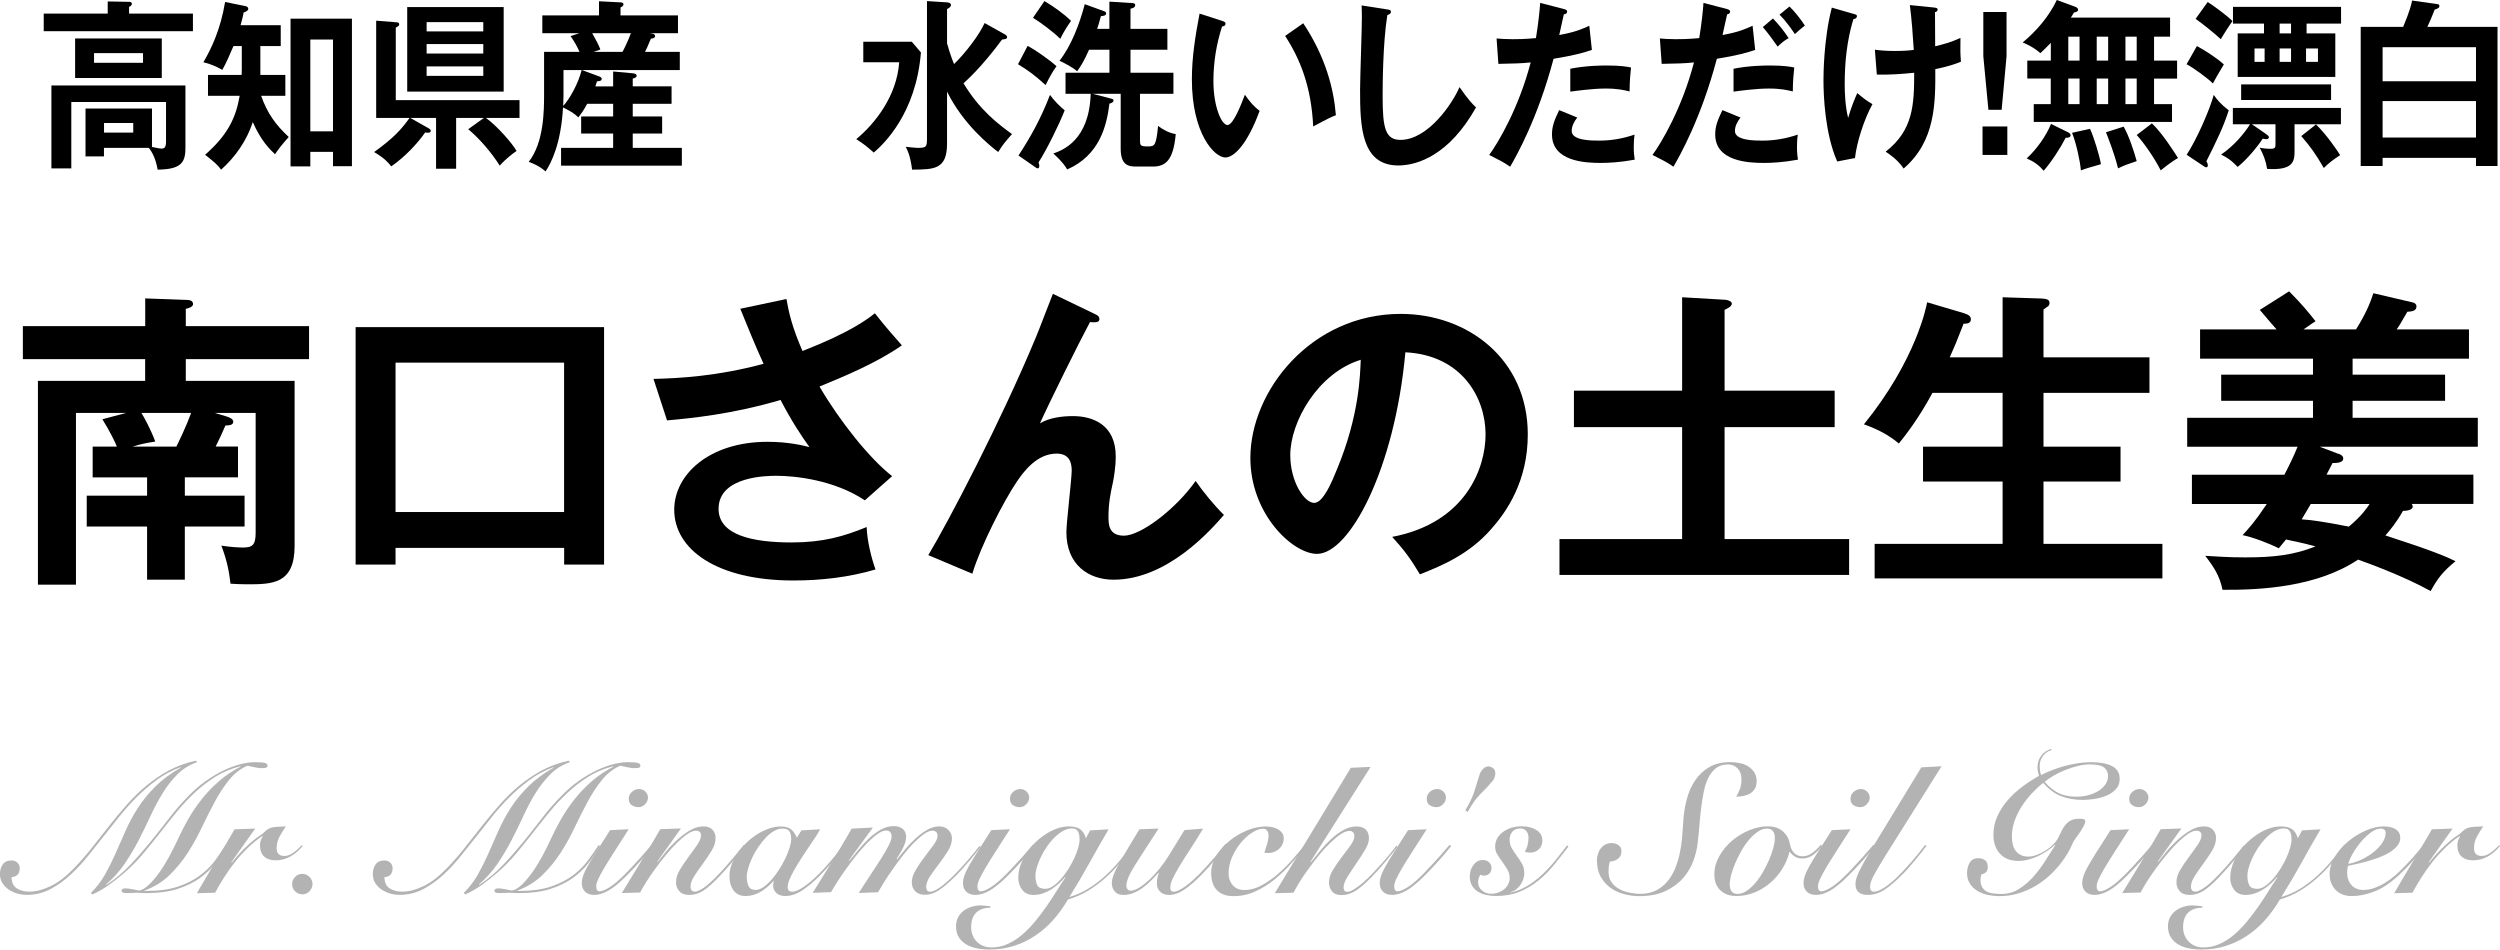 <?xml version="1.0" encoding="UTF-8"?>
<svg id="_レイヤー_2" data-name="レイヤー 2" xmlns="http://www.w3.org/2000/svg" viewBox="0 0 413.36 157.01">
  <defs>
    <style>
      .cls-1 {
        fill: #b3b3b3;
      }
    </style>
  </defs>
  <g id="main">
    <g>
      <path d="m31.9,2.25v2.91H7.23v-2.91h10.58V.24l3.48.06c.14,0,.51,0,.51.33,0,.27-.27.42-.46.51v1.11h10.55Zm-14.71,22.2v1.41h-3.05v-7.92h10.99v6.36c1.21.24,1.35.27,1.59.27.43,0,.73-.18.73-1.11v-6.6h-15.66v10.98h-3.29v-13.71h22.16v10.35c0,2.52-.84,3.51-4.59,3.57-.16-.78-.43-2.28-1.46-3.6h-7.42ZM26.75,6.36v6.54h-14.33v-6.54h14.33Zm-11.2,2.43v1.59h8.1v-1.59h-8.1Zm1.65,11.55v1.59h4.83v-1.59h-4.83Z"/>
      <path d="m43.08,12.39h4.1v3.45h-4c.97,2.79,2.38,4.8,4.56,6.81-1.32,1.47-1.75,2.1-2.27,2.85-.84-.78-2.32-2.22-3.67-5.31-1.03,3.12-2.92,5.79-5.24,7.86-.59-.78-.94-1.11-2.65-2.46,3.81-3.33,5.1-6.18,5.72-9.75h-5.24v-3.45h5.56c0-.27.03-.6.03-.9v-3.87h-1.38c-.59,1.41-1.21,2.82-1.84,3.93-1.21-.66-1.94-.96-3.13-1.26,1.32-2.25,2.83-5.4,3.59-9.96l3.4.69c.16.03.43.15.43.45,0,.27-.3.42-.76.6-.08.42-.16.84-.51,2.1h6.64v3.45h-3.37v4.77Zm8.23,12.72v2.4h-3.27V3.09h10.15v24.39h-3.13v-2.37h-3.75Zm3.75-3.39V6.54h-3.75v15.18h3.75Z"/>
      <path d="m62.2,19.5V3.42l3.43.27c.22.03.38.12.38.33,0,.27-.27.39-.57.54v12h20.46v2.94h-5.56c1.73,1.2,4.4,4.23,5.07,5.46-.65.45-1.75,1.26-2.78,2.43-1.3-2.07-3.24-4.38-5.21-6.03l2.59-1.86h-4.59v8.4h-3.32v-8.4h-4.26l3.08,1.74c.19.12.3.21.3.39,0,.3-.3.39-.92.27-1.3,1.86-3.35,4.05-5.61,5.61-.49-.63-1.11-1.35-2.83-2.37,3.24-2.34,4.43-3.66,5.86-5.64h-5.51ZM83.28,1.17v13.98h-15.95V1.17h15.95Zm-3.37,4.02v-1.53h-9.37v1.53h9.37Zm-9.37,2.1v1.56h9.37v-1.56h-9.37Zm0,3.69v1.56h9.37v-1.56h-9.37Z"/>
      <path d="m101.38,14.28v-2.46l3.27.3c.46.03.62.24.62.39,0,.27-.3.42-.65.48v1.29h6.42v2.88h-6.42v2.1h4.86v2.82h-4.86v2.37h8.12v2.94h-19.97v-2.94h8.61v-2.37h-5.29v-2.82h5.29v-2.1h-4.29c-.65,1.2-1.03,1.68-1.46,2.25-.7-.66-1.11-.93-2.54-1.65-.32,5.94-1.94,9.18-2.89,10.59-1.03-.96-2.38-1.44-2.78-1.59,2.54-3.24,2.54-8.52,2.54-11.34v-6.84h5.86c-.43-.96-.81-1.65-1.48-2.61l1.46-.48h-6.13v-2.94h9.37V.21l3.54.18c.22,0,.51.06.51.33,0,.21-.19.39-.49.51v1.32h9.5v2.94h-4.67l.54.09c.16.03.35.21.35.39,0,.33-.49.42-.7.42-.43,1.08-.86,2.01-.97,2.19h5.75v3h-16.2l2.78,1.02c.35.12.51.24.51.45,0,.24-.22.39-.78.39-.13.42-.19.6-.27.84h2.94Zm-8.21-2.7v4.2c0,.15-.03.96-.05,1.74,1.05-1.11,2.54-3.78,3.05-5.94h-3Zm4.75-6.09c.51.9,1.08,1.95,1.35,2.7l-1.13.39h4.78c.19-.33.89-1.71,1.4-3.09h-6.4Z"/>
      <path d="m150.76,6.9l1.51,1.77c-.81,10.11-6.15,15.15-7.8,16.56-1.16-1.02-1.54-1.35-2.89-2.22,3.13-2.61,6.69-7.11,7.1-12.72h-5.94v-3.39h8.02Zm15.3-1.26c.19.09.46.24.46.51s-.27.33-.84.39c-3.35,4.56-5.97,6.87-6.37,7.23,2.67,4.44,5.75,6.75,8.02,8.4-1.24,1.41-1.4,1.59-2.29,2.97-1.38-1.08-5.75-4.53-8.45-9.99v8.58c0,4.29-2.11,4.29-5.78,4.32-.3-2.34-.76-3.21-1.05-3.78.27.03,1.59.18,1.89.18,1.51,0,1.62-.12,1.62-1.53V.18l3.32.21c.11,0,.65.06.65.45,0,.21-.13.39-.65.66v5.67c.51,1.8.89,2.79,1.16,3.42,1.92-1.86,4.21-4.89,5.05-6.78l3.27,1.83Z"/>
      <path d="m169.91,7.59c1.24.63,3.67,2.34,4.78,3.36-.46.63-.92,1.32-1.81,3.12-1.84-1.68-2.83-2.4-4.56-3.45l1.59-3.03Zm-1.51,18.12c2-3.03,3.75-6.21,5.21-10.02.54.78,1.65,1.95,2.43,2.55-.89,2.31-3.02,6.6-4.32,8.61.05.21.13.42.13.57,0,.24-.11.42-.27.42-.08,0-.16-.03-.24-.09l-2.94-2.04ZM172.69.18c1.3.75,3.19,2.07,4.4,3.27-.97,1.35-1.51,2.43-1.78,2.97-1.11-1.14-3.64-2.97-4.51-3.48l1.89-2.76Zm10.96,16.11c.38.09.46.15.46.33,0,.33-.49.48-.67.51-.46,3.72-1.65,8.55-6.99,10.89-.27-.45-.67-1.17-2.29-2.64,1.51-.54,5.94-2.13,6.18-9.87h-4.16v-3.48h7.26v-3.81h-3.37c-.81,1.86-1.4,2.76-1.97,3.57-.67-.63-2.24-1.44-2.92-1.74,1.97-2.52,3.32-6.09,4.18-9.36l3.21,1.17c.27.09.32.21.32.36,0,.36-.43.42-.86.45-.32,1.26-.49,1.68-.62,2.1h2.02V.27l3.81.24c.19,0,.46.06.46.33,0,.45-.54.54-.78.6v3.33h6.1v3.45h-6.1v3.81h7.1v3.48h-5.53v7.59c0,.96.03,1.11,1.32,1.11,1.13,0,1.35-.15,1.67-3.39.86.66,1.92,1.2,2.92,1.35-.38,4.32-1.67,5.37-3.78,5.37h-2.65c-1.27,0-2.67-.09-2.67-2.97v-9.06h-4.62l2.97.78Z"/>
      <path d="m202.06,3.45c.43.15.57.21.57.48,0,.36-.38.42-.57.45-.94,2.91-1.43,5.94-1.43,9.03,0,4.23,1.35,7.26,2.32,7.26s2.24-3.33,2.89-5.01c.46.66,1.21,1.74,2.43,2.67-2,5.46-4.21,7.71-5.67,7.71-1.78,0-5.53-3.9-5.53-12.93,0-3.69.57-7.14,1.27-10.86l3.73,1.2Zm13.42.39c3.67,5.52,5.05,10.8,5.4,15.21-.57.21-1.19.48-3.75,1.86-.32-6.57-2.13-11.1-4.64-14.97l3-2.1Z"/>
      <path d="m229.36,1.56c.43.06.62.09.62.42,0,.3-.38.45-.59.51-.76,4.65-.78,11.85-.78,13.47,0,5.16.43,7.17,2.94,7.17,4.59,0,8.66-6.09,9.77-8.73,1.4,2.04,2.16,2.82,2.73,3.36-4.4,7.86-9.66,9.6-12.85,9.6-6.13,0-6.32-6.48-6.32-12.48,0-1.89.3-10.23.3-11.94,0-1.23-.03-1.44-.05-2.04l4.24.66Z"/>
      <path d="m258.6,1.5c.38.09.51.21.51.42,0,.06,0,.39-.54.45-.13.54-.65,2.94-.76,3.42,2.67-.48,3.86-1.02,4.97-1.53l.43,3.99c-1.43.48-2.86.9-6.34,1.47-2.59,9.81-6.13,16.05-7.18,17.85-1.11-.78-1.57-.99-3.46-1.95,1.46-1.98,4.89-7.74,6.86-15.3-1.65.18-2.81.18-5.34.24l-.3-4.2c.68.06,1.51.12,2.65.12.51,0,2.02,0,3.86-.18.43-2.7.59-4.32.7-5.82l3.94,1.02Zm2.19,17.94c-.49.63-.92,1.38-.92,2.22,0,1.59,3.29,1.59,4.53,1.59,2.02,0,3.91-.33,5.86-.99-.08.51-.13,1.17-.13,2.04,0,.96.08,1.59.16,2.1-2.43.45-4.37.54-5.64.54-2.54,0-8.04-.24-8.04-4.71,0-1.23.32-2.25,1.19-4.02l3,1.23Zm-1.16-8.07c2.67-.54,5.37-.54,6.05-.54,2.32,0,3.43.21,4,.33-.13,1.2-.22,2.19-.24,3.96-.86-.21-1.92-.48-3.97-.48-2.16,0-4.91.39-5.83.51v-3.78Z"/>
      <path d="m285.57,1.5c.32.09.49.21.49.42,0,.39-.38.42-.49.45-.13.54-.65,2.94-.76,3.42,2.67-.48,3.86-1.02,4.97-1.53l.43,3.99c-1.43.48-2.86.9-6.34,1.47-2.59,9.81-6.13,16.05-7.18,17.85-1.11-.78-1.57-.99-3.46-1.95,1.46-1.98,4.89-7.74,6.86-15.3-1.65.18-2.81.18-5.34.24l-.3-4.2c.68.06,1.51.12,2.65.12.51,0,2.02,0,3.86-.18.43-2.7.59-4.32.7-5.82l3.91,1.02Zm2.21,17.94c-.49.63-.92,1.38-.92,2.22,0,1.59,3.29,1.59,4.53,1.59,2.02,0,3.91-.33,5.86-.99-.08.51-.13,1.17-.13,2.04,0,.96.08,1.59.16,2.1-2.43.45-4.37.54-5.64.54-2.54,0-8.04-.24-8.04-4.71,0-1.23.32-2.25,1.19-4.02l3,1.23Zm-1.16-8.07c2.67-.54,5.37-.54,6.05-.54,2.32,0,3.43.21,4,.33-.13,1.2-.22,2.19-.24,3.96-.86-.21-1.92-.48-3.97-.48-2.16,0-4.91.39-5.83.51v-3.78Zm6.53-8.31c.92.93,1.84,2.1,2.59,3.24-.81.48-1.11.72-1.81,1.41-.78-1.11-1.65-2.31-2.46-3.24l1.67-1.41Zm2.73-1.98c.81.75,2.05,2.34,2.54,3.15-.84.69-.94.75-1.65,1.41-.13-.21-1.35-2.07-2.54-3.21l1.65-1.35Z"/>
      <path d="m306.63,2.34c.3.09.4.12.4.33,0,.39-.46.48-.59.51-1.05,3.45-1.43,7.08-1.43,10.74,0,1.35.08,3.66.57,5.58.49-1.77,1.16-3.33,1.51-4.11,1.03.87,1.54,1.26,2.51,1.83-1.43,2.58-2.62,6.42-2.89,8.91l-2.94.57c-2.02-4.59-2.27-10.83-2.27-13.44,0-.6,0-6.69,1.38-12l3.75,1.08Zm13.01-1.11c.54.06.73.09.73.36,0,.3-.27.39-.43.42,0,1.89.03,5.64.03,5.64,1.59-.39,2.54-.63,4.18-1.38-.03,2.07-.03,2.49.08,3.93-1.7.72-3.64,1.11-4.24,1.23.03,5.58.05,11.91-5.24,16.44-.94-1.47-2.48-2.46-2.97-2.79,4.56-3.54,4.72-7.77,4.72-13.05-2,.21-4.18.36-6.18.3l-.32-4.11c.89.12,1.89.21,3.35.21s2.46-.09,3.08-.18c-.14-2.31-.35-5.16-.65-7.41l3.86.39Z"/>
      <path d="m331.9,20.91v4.71h-4.1v-4.71h4.1Zm-.13-18.93v7.32l-.81,8.85h-2.19l-.84-8.85V1.98h3.83Z"/>
      <path d="m339.09,12.99h-3.89v-2.97h3.89v-2.94c-.65.69-1.19,1.2-1.73,1.71-1.16-1.02-2.35-1.53-2.92-1.77,2.27-1.89,4.35-4.29,5.64-7.02l3.02,1.11c.35.12.51.33.51.51,0,.27-.35.39-.7.45-.16.3-.3.51-.51.84h16.41v3.15h-2.65v3.96h3.81v2.97h-3.81v4.23h2.97v2.94h-22.86v-2.94h2.81v-4.23Zm2.73,8.82c.3.15.54.3.54.57s-.35.45-.81.39c-.84,1.65-2.35,3.99-3.64,5.46-.73-.87-1.57-1.5-2.81-2.04,1.67-1.5,3.32-3.9,4.02-5.7l2.7,1.32Zm.16-11.79h1.86v-3.96h-1.86v3.96Zm0,7.2h1.86v-4.23h-1.86v4.23Zm3.59,4.08c.59,1.23,1.57,4.41,1.81,5.85-1.57.45-2.54.72-3.32,1.02-.11-1.47-.78-4.56-1.46-6.21l2.97-.66Zm1.11-15.24v3.96h1.89v-3.96h-1.89Zm0,6.93v4.23h1.89v-4.23h-1.89Zm4.45,7.95c.84,1.47,1.62,3.75,2.16,5.7-1.57.54-2,.66-3.08,1.2-.62-2.49-1.62-5.01-2-5.97l2.92-.93Zm.3-14.88v3.96h1.86v-3.96h-1.86Zm0,6.93v4.23h1.86v-4.23h-1.86Zm4.37,7.41c1.67,1.53,3.78,4.86,4.32,5.73-1.05.57-2.65,1.86-2.86,2.04-1.03-2.04-2.78-4.56-3.97-5.85l2.51-1.92Z"/>
      <path d="m363.25,7.62c1.21.63,3.35,2.01,4.45,3.03-.97,1.62-1.48,2.49-1.81,3.15-1.03-1.02-3.37-2.67-4.35-3.18l1.7-3Zm-1.7,17.97c1.59-2.4,3.78-7.32,4.48-9.9.54.78,1.11,1.5,2.48,2.55-.84,2.64-1.94,4.92-3.7,8.43.11.18.24.39.24.63,0,.3-.13.36-.24.36-.16,0-.27-.06-.43-.18l-2.83-1.89Zm3.48-25.26c1.35.87,3.43,2.46,4.1,3.15-.7.96-1.84,2.82-1.94,3-.94-.9-3.27-2.76-4.16-3.36l2-2.79Zm9.66,21.84c.24.18.46.33.46.51s-.16.33-.4.33c-.16,0-.43-.03-.62-.09-.86,1.35-2.75,3.6-4.16,4.68-.32-.36-1.19-1.32-2.73-2.04,2.13-1.41,3.97-3.66,4.78-5.01h-2.83v-2.7h17.87v2.7h-7.67v4.47c0,1.68-.24,3.18-4.53,2.91-.19-1.23-.65-2.49-1.24-3.51.92.18,1.62.18,1.78.18.84,0,.84-.21.84-.96v-3.09h-3.89l2.35,1.62Zm6.69-16.65h4.75v7.2h-16.14v-7.2h4.35v-1.62h-5.13V1.14h17.87v2.76h-5.7v1.62Zm4.05,11.01h-14.87v-2.58h14.87v2.58Zm-10.99-6.3v-2.22h-1.67v2.22h1.67Zm4.37-6.33h-1.89v1.62h1.89v-1.62Zm-1.89,4.11v2.22h1.89v-2.22h-1.89Zm6.02,12.57c1.81,1.74,3.62,4.47,3.99,5.07-1.16.75-1.97,1.38-2.7,2.13-1.4-2.4-2.13-3.42-3.73-5.28l2.43-1.92Zm-1.65-12.57v2.22h1.97v-2.22h-1.97Z"/>
      <path d="m412.95,4.44v23.01h-3.56v-1.35h-15.44v1.35h-3.62V4.44h7.02c1.11-2.64,1.35-3.72,1.48-4.35l4.02.57c.3.03.49.06.49.33,0,.33-.27.42-.78.6-.43,1.11-.86,2.13-1.21,2.85h11.61Zm-19,9h15.44v-5.64h-15.44v5.64Zm15.44,3.27h-15.44v6.03h15.44v-6.03Z"/>
    </g>
    <g>
      <path d="m30.56,81.96h9.88v5.1h-9.88v8.79h-6.24v-8.79h-9.98v-5.1h9.98v-3.02h-9v-5.1h4c-.21-.57-1.04-2.34-2.39-4.52l3.9-1.04h-8.27v28.39h-6.29v-33.7h17.73v-3.59H3.78v-5.46h20.23v-4.58l6.97.26c.26,0,.94.05.94.68,0,.47-.73.68-1.2.78v2.86h20.38v5.46h-20.38v3.59h17.99v27.3c0,6.34-3.74,6.34-7.9,6.34-1.2,0-1.66-.05-2.7-.1-.21-1.82-.52-3.69-1.51-6.29,1.66.26,3.07.31,3.54.31,1.56,0,2.13-.36,2.13-2.44v-19.81h-6.76l1.92.57c.52.16,1.14.42,1.14.88,0,.57-.73.62-1.3.62-.62,1.4-.78,1.82-1.61,3.48h3.69v5.1h-8.79v3.02Zm-7.18-13.68c.47.73,1.61,2.86,2.29,4.73-1.4.21-2.39.42-3.74.83h7.23c.42-.83,1.72-3.54,2.44-5.56h-8.22Z"/>
      <path d="m65.4,90.59v2.76h-6.6v-39.26h41.08v39.26h-6.6v-2.76h-27.87Zm27.87-5.93v-24.7h-27.87v24.7h27.87Z"/>
      <path d="m130.04,49.46c.36,2.13.94,4.68,2.65,8.58,7.96-3.12,10.71-5.25,11.96-6.24,1.92,2.44,3.43,4.11,4.47,5.3-4.16,2.91-9.57,5.15-13.62,6.81,3.33,5.72,8.32,11.96,12.01,14.82l-4.52,4c-5.04-3.38-11.54-4.06-14.61-4.06-1.35,0-9.57,0-9.57,5.46,0,4.37,5.67,5.56,12.06,5.56,5.2,0,8.63-.99,12.43-2.55.05,2.18.78,5.15,1.46,7.02-4.42,1.3-9,1.82-13.57,1.82-12.79,0-19.71-5.2-19.71-11.7,0-5.77,5.72-11.23,15.44-11.23,3.48,0,5.93.62,6.92.88-1.3-1.82-2.91-4.21-4.78-7.8-7.9,2.34-14.72,3.02-18.77,3.38l-2.24-6.86c4.16-.1,10.5-.42,18.2-2.5-1.3-2.81-2.81-6.55-3.85-9.1l7.64-1.61Z"/>
      <path d="m181,51.91c.36.16.78.36.78.83,0,.62-.68.57-1.56.52-1.77,3.28-6.81,13.47-8.27,16.74,1.56-.94,3.64-1.2,5.46-1.2,3.33,0,7.07,1.46,7.07,6.66,0,1.72-.31,3.54-.47,4.32-.42,1.87-.73,3.54-.73,5.62,0,1.25,0,3.17,2.55,3.17,2.86,0,8.68-4.52,11.86-9.05,1.09,1.61,3.12,4.11,4.68,5.62-2.08,2.39-9.31,10.71-18.25,10.71-4.11,0-7.8-2.44-7.8-7.85,0-1.61.88-8.79.88-10.24s-.52-2.76-2.5-2.76c-3.22,0-5.41,2.91-6.6,4.68-2.08,3.07-5.93,10.5-7.33,15.18l-7.28-3.07c3.33-5.56,11.96-22,17.84-36.14.47-1.09,2.34-6.08,2.76-7.07l6.92,3.33Z"/>
      <path d="m230.19,88.77c12.27-2.34,15.44-11.49,15.44-16.95,0-6.03-3.9-13.1-13.26-13.57-1.77,19.4-9.26,33.33-14.61,33.33-4,0-11.02-6.55-11.02-15.86,0-11.08,10.04-23.82,24.86-23.82,11.08,0,21.01,7.49,21.01,19.92,0,7.75-3.48,12.79-6.14,15.76-3.54,4-7.85,5.88-11.7,7.38-1.56-2.6-2.55-3.95-4.58-6.19Zm-16.85-13.52c0,4.42,2.34,7.9,3.95,7.9,1.51,0,2.96-3.54,3.8-5.62,3.69-8.89,3.8-15.65,3.9-18.04-7.07,2.18-11.65,10.24-11.65,15.76Z"/>
      <path d="m303.35,64.59v6.03h-18.2v18.51h20.59v5.93h-47.89v-5.93h20.28v-18.51h-17.89v-6.03h17.89v-15.44l7.18.42c.52.05,1.04.31,1.04.62,0,.47-.73.83-1.2,1.04v13.36h18.2Z"/>
      <path d="m331.12,59.08v-9.93l6.5.21c.94.05,1.25.26,1.25.73,0,.26-.1.47-.26.57-.26.16-.42.31-.73.52v7.9h17.52v5.88h-17.52v8.89h12.74v5.77h-12.74v10.3h19.66v5.72h-47.58v-5.72h21.16v-10.3h-13.16v-5.77h13.16v-8.89h-11.6c-2.44,4.52-4.68,7.28-5.56,8.37-1.72-1.46-3.59-2.39-5.77-3.17,8.68-10.71,10.35-19.6,10.45-20.18l6.14,1.82c.83.26,1.09.57,1.09.99,0,.73-.73.73-1.2.73-1.04,2.7-1.61,4.06-2.29,5.56h8.74Z"/>
      <path d="m386.71,75.05c.26.1.73.26.73.78,0,.73-1.25.73-1.77.73l-.99,1.92h24.28v4.84h-10.19c.05.1.16.26.16.42,0,.68-1.25.73-1.61.73-1.09,1.92-2.08,3.12-2.91,4.06,8.01,2.6,9.98,3.48,11.6,4.26-2.03,1.66-2.96,2.81-4.11,4.94-4.58-2.55-10.97-4.84-12.01-5.2-6.76,4.52-16.02,5.04-22.41,4.99-.47-2.29-1.4-3.74-2.86-5.62,1.72.1,3.8.26,6.6.26,4.94,0,8.11-.42,11.65-1.82-2.34-.62-3.48-.83-4.89-1.14l-1.2,1.46c-1.51-.78-4.37-1.87-5.98-2.18,1.09-1.2,1.98-2.13,4-5.15h-12.38v-4.84h15.29c.73-1.4,1.56-3.07,2.18-4.63h-18.25v-4.78h20.8v-2.81h-15.18v-4.32h15.18v-2.65h-18.67v-4.84h12.64c-.47-.52-2.39-2.76-2.76-3.22l4.84-3.07c2.13,2.13,3.17,3.43,4.37,4.94-.62.42-.73.47-1.98,1.35h8.68c1.98-3.17,2.55-5.04,2.86-5.98l6.45,1.51c.26.05.68.21.68.68,0,.78-.83.83-1.51.88-.88,1.56-1.61,2.76-1.77,2.91h11.96v4.84h-19.24v2.65h15.29v4.32h-15.29v2.81h20.7v4.78h-26.16l3.17,1.2Zm-4.63,8.27c-.31.57-.57.94-1.51,2.55,1.4.1,3.28.31,7.8,1.2,2.13-1.77,3.02-3.12,3.43-3.74h-9.72Z"/>
    </g>
    <g>
      <path class="cls-1" d="m32.58,126.02c-1.26.44-2.34,1.11-3.24,2.01s-1.71,1.93-2.43,3.09c-.72,1.16-1.39,2.42-2.01,3.77-.62,1.35-1.28,2.7-1.98,4.05-.7,1.35-1.48,2.66-2.34,3.92-.86,1.26-1.88,2.39-3.06,3.39l.06.06c1.42-.92,2.71-2,3.88-3.23s2.29-2.51,3.38-3.84,2.13-2.67,3.17-4.01c1.03-1.34,2.11-2.58,3.25-3.72.88-.9,1.8-1.69,2.76-2.37.96-.68,1.91-1.25,2.86-1.71.95-.46,1.88-.81,2.77-1.05.9-.24,1.74-.36,2.52-.36s1.29.04,1.6.12c.31.08.47.23.47.45s-.13.34-.39.38c-.26.03-.47.04-.63.04-.26,0-.51-.02-.74-.08-.23-.05-.46-.09-.67-.13-.22-.04-.4-.08-.56-.12-.15-.04-.27-.06-.38-.06-1.16.52-2.16,1.31-3,2.35-.84,1.05-1.62,2.24-2.34,3.57-.72,1.33-1.43,2.73-2.13,4.21-.7,1.48-1.48,2.9-2.35,4.25-.87,1.35-1.88,2.58-3.02,3.69-1.14,1.11-2.52,1.96-4.14,2.56v.06h.27c2.1,0,3.86-.24,5.28-.72,1.42-.48,2.62-1.09,3.61-1.83.99-.74,1.81-1.55,2.48-2.44.66-.89,1.26-1.75,1.8-2.6l.24.15c-.56.96-1.2,1.9-1.92,2.83-.72.93-1.59,1.76-2.61,2.49-1.02.73-2.25,1.33-3.68,1.79-1.43.46-3.13.69-5.11.69-.32,0-.65,0-.98-.03s-.57-.03-.71-.03c-.12,0-.34.01-.66.03s-.65.03-.99.03c-.54,0-.81-.12-.81-.36,0-.28.21-.42.63-.42.32,0,.66.04,1.04.12.37.08.78.16,1.25.24.5-.1,1.03-.42,1.59-.95.56-.53,1.12-1.19,1.69-1.98.57-.79,1.12-1.67,1.65-2.64.53-.97,1.01-1.94,1.45-2.9.5-1.1,1.08-2.22,1.73-3.36.65-1.14,1.4-2.24,2.25-3.31.85-1.07,1.8-2.06,2.87-2.98,1.06-.92,2.24-1.71,3.54-2.37l-.06-.06c-1.5.38-2.86.95-4.08,1.71-1.22.76-2.36,1.63-3.42,2.62-1.06.99-2.06,2.05-2.99,3.19-.93,1.14-1.85,2.29-2.76,3.46-.91,1.17-1.84,2.32-2.79,3.45-.95,1.13-1.96,2.17-3.04,3.1-.8.7-1.65,1.38-2.55,2.02-.9.65-1.84,1.2-2.82,1.64l-.27-.24c.92-.9,1.7-1.9,2.33-3.02.63-1.11,1.21-2.27,1.75-3.49s1.09-2.46,1.65-3.74c.56-1.27,1.23-2.52,2.02-3.76s1.76-2.43,2.9-3.57c1.14-1.14,2.55-2.19,4.23-3.15l-.06-.06c-1.46.54-2.79,1.26-3.99,2.15-1.2.89-2.31,1.85-3.33,2.88-1.02,1.03-1.96,2.09-2.83,3.18-.87,1.09-1.69,2.11-2.44,3.08-.82,1.02-1.68,2.1-2.58,3.24s-1.88,2.2-2.93,3.18c-1.05.98-2.17,1.79-3.38,2.43-1.2.64-2.51.96-3.93.96-.52,0-1.04-.07-1.56-.22-.52-.15-.99-.37-1.42-.66-.43-.29-.78-.65-1.05-1.08-.27-.43-.4-.92-.4-1.48,0-.62.15-1.15.46-1.59.31-.44.79-.66,1.46-.66.38,0,.7.12.96.36.26.24.39.55.39.93,0,.92-.45,1.41-1.35,1.47.02.88.31,1.5.87,1.86.56.36,1.25.54,2.07.54,1.08,0,2.25-.3,3.52-.91s2.58-1.62,3.95-3.05c1.02-1.06,1.99-2.18,2.92-3.36.93-1.18,1.86-2.36,2.81-3.56.94-1.19,1.9-2.35,2.9-3.48.99-1.13,2.06-2.17,3.21-3.13,1.15-.96,2.4-1.8,3.75-2.54,1.35-.73,2.84-1.27,4.48-1.63l.18.24Z"/>
      <path class="cls-1" d="m32.55,147.68c1.02-1.76,2.06-3.51,3.1-5.25s2.09-3.51,3.13-5.31l3.42-.12-3.96,5.58.06.06c.76-.94,1.44-1.69,2.03-2.27.59-.57,1.1-1.03,1.54-1.4.44-.36.81-.63,1.11-.82.3-.19.52-.35.66-.5.22-.22.42-.39.61-.52.19-.13.42-.23.68-.3.26-.07.57-.11.94-.13.37-.02.83-.04,1.4-.06-.38.54-.73,1.11-1.05,1.69-.32.59-.48,1.23-.48,1.91,0,.86.43,1.29,1.29,1.29.28,0,.56-.06.83-.18s.52-.27.77-.45c.24-.18.47-.38.69-.59.22-.21.42-.4.6-.58l.12.15c-.56.7-1.22,1.27-1.98,1.71s-1.59.66-2.49.66c-.8,0-1.43-.21-1.89-.63-.46-.42-.69-1.04-.69-1.86,0-.52.15-1.01.45-1.47l-.06-.06c-.84.56-1.64,1.21-2.4,1.95-.76.74-1.47,1.52-2.12,2.34-.65.82-1.25,1.67-1.8,2.54-.55.87-1.05,1.72-1.49,2.54l-3.03.09Z"/>
      <path class="cls-1" d="m48.3,146.18c0-.46.16-.85.49-1.19s.72-.5,1.19-.5.85.17,1.19.5.5.73.5,1.19-.17.85-.5,1.19-.73.5-1.19.5-.85-.17-1.19-.5-.49-.72-.49-1.19Z"/>
      <path class="cls-1" d="m94.23,126.02c-1.26.44-2.34,1.11-3.24,2.01s-1.71,1.93-2.43,3.09c-.72,1.16-1.39,2.42-2.01,3.77-.62,1.35-1.28,2.7-1.98,4.05-.7,1.35-1.48,2.66-2.34,3.92-.86,1.26-1.88,2.39-3.06,3.39l.06.06c1.42-.92,2.71-2,3.88-3.23s2.29-2.51,3.38-3.84,2.13-2.67,3.17-4.01c1.03-1.34,2.11-2.58,3.25-3.72.88-.9,1.8-1.69,2.76-2.37.96-.68,1.91-1.25,2.86-1.71.95-.46,1.88-.81,2.77-1.05.9-.24,1.74-.36,2.52-.36s1.29.04,1.6.12c.31.08.47.23.47.45s-.13.34-.39.38c-.26.03-.47.04-.63.04-.26,0-.51-.02-.74-.08-.23-.05-.46-.09-.67-.13-.22-.04-.4-.08-.56-.12-.15-.04-.27-.06-.38-.06-1.16.52-2.16,1.31-3,2.35-.84,1.05-1.62,2.24-2.34,3.57-.72,1.33-1.43,2.73-2.13,4.21-.7,1.48-1.48,2.9-2.35,4.25-.87,1.35-1.88,2.58-3.02,3.69-1.14,1.11-2.52,1.96-4.14,2.56v.06h.27c2.1,0,3.86-.24,5.28-.72,1.42-.48,2.62-1.09,3.61-1.83.99-.74,1.81-1.55,2.48-2.44.66-.89,1.26-1.75,1.8-2.6l.24.15c-.56.96-1.2,1.9-1.92,2.83-.72.93-1.59,1.76-2.61,2.49-1.02.73-2.25,1.33-3.68,1.79-1.43.46-3.13.69-5.11.69-.32,0-.65,0-.98-.03s-.57-.03-.71-.03c-.12,0-.34.01-.66.03s-.65.03-.99.03c-.54,0-.81-.12-.81-.36,0-.28.21-.42.63-.42.32,0,.66.04,1.04.12.37.08.78.16,1.25.24.5-.1,1.03-.42,1.59-.95.56-.53,1.12-1.19,1.69-1.98.57-.79,1.12-1.67,1.65-2.64.53-.97,1.01-1.94,1.45-2.9.5-1.1,1.08-2.22,1.73-3.36.65-1.14,1.4-2.24,2.25-3.31.85-1.07,1.8-2.06,2.87-2.98,1.06-.92,2.24-1.71,3.54-2.37l-.06-.06c-1.5.38-2.86.95-4.08,1.71-1.22.76-2.36,1.63-3.42,2.62-1.06.99-2.06,2.05-2.99,3.19-.93,1.14-1.85,2.29-2.76,3.46-.91,1.17-1.84,2.32-2.79,3.45-.95,1.13-1.96,2.17-3.04,3.1-.8.7-1.65,1.38-2.55,2.02-.9.65-1.84,1.2-2.82,1.64l-.27-.24c.92-.9,1.7-1.9,2.33-3.02.63-1.11,1.21-2.27,1.75-3.49s1.09-2.46,1.65-3.74c.56-1.27,1.23-2.52,2.02-3.76s1.76-2.43,2.9-3.57c1.14-1.14,2.55-2.19,4.23-3.15l-.06-.06c-1.46.54-2.79,1.26-3.99,2.15-1.2.89-2.31,1.85-3.33,2.88-1.02,1.03-1.96,2.09-2.83,3.18-.87,1.09-1.69,2.11-2.44,3.08-.82,1.02-1.68,2.1-2.58,3.24s-1.88,2.2-2.93,3.18c-1.05.98-2.17,1.79-3.38,2.43-1.2.64-2.51.96-3.93.96-.52,0-1.04-.07-1.56-.22-.52-.15-.99-.37-1.42-.66-.43-.29-.78-.65-1.05-1.08-.27-.43-.4-.92-.4-1.48,0-.62.15-1.15.46-1.59.31-.44.79-.66,1.46-.66.38,0,.7.12.96.36.26.24.39.55.39.93,0,.92-.45,1.41-1.35,1.47.02.88.31,1.5.87,1.86.56.36,1.25.54,2.07.54,1.08,0,2.25-.3,3.52-.91s2.58-1.62,3.95-3.05c1.02-1.06,1.99-2.18,2.92-3.36.93-1.18,1.86-2.36,2.81-3.56.94-1.19,1.9-2.35,2.9-3.48.99-1.13,2.06-2.17,3.21-3.13,1.15-.96,2.4-1.8,3.75-2.54,1.35-.73,2.84-1.27,4.48-1.63l.18.24Z"/>
      <path class="cls-1" d="m103.95,137.12c-.94,1.48-1.75,2.75-2.43,3.79-.68,1.05-1.23,1.95-1.67,2.69-.43.74-.75,1.35-.96,1.81-.21.47-.31.85-.31,1.16,0,.24.04.44.14.58.09.15.22.23.4.23.4,0,.96-.23,1.69-.69.73-.46,1.65-1.25,2.75-2.37.44-.46.87-.92,1.29-1.37.42-.45.81-.88,1.19-1.3.37-.42.7-.8.99-1.14.29-.34.52-.61.7-.81l.27.18c-.24.32-.54.69-.88,1.09-.35.41-.73.84-1.12,1.29-.4.45-.81.9-1.23,1.33-.42.44-.83.86-1.23,1.26-1.16,1.16-2.16,1.97-2.99,2.43-.83.46-1.59.69-2.29.69-.66,0-1.17-.18-1.53-.54-.36-.36-.54-.83-.54-1.41,0-.4.08-.81.23-1.25.15-.43.4-.96.76-1.6.36-.64.84-1.44,1.44-2.38.6-.95,1.35-2.12,2.25-3.53l3.09-.15Zm1.74-6.66c.38,0,.71.14,1.01.42.29.28.44.61.44.99,0,.4-.16.77-.48,1.1-.32.33-.68.49-1.08.49-.44,0-.82-.11-1.14-.34-.32-.23-.48-.57-.48-1.04s.17-.84.52-1.15c.35-.31.75-.47,1.21-.47Z"/>
      <path class="cls-1" d="m108.75,142.52c.28-.36.69-.87,1.21-1.53s1.14-1.31,1.82-1.95c.68-.64,1.41-1.2,2.19-1.68.78-.48,1.56-.72,2.34-.72.66,0,1.16.19,1.5.56.34.37.51.82.51,1.36,0,.68-.22,1.38-.65,2.08-.43.71-.91,1.42-1.43,2.13s-1,1.39-1.42,2.04c-.43.65-.65,1.26-.65,1.82,0,.24.06.43.18.58.12.15.32.22.6.22s.75-.21,1.4-.64,1.52-1.23,2.62-2.39c.86-.92,1.65-1.81,2.37-2.69s1.26-1.52,1.62-1.96l.3.15c-.52.62-1.16,1.39-1.92,2.31-.76.92-1.57,1.83-2.43,2.73-1.04,1.1-1.92,1.88-2.65,2.34-.73.46-1.48.69-2.27.69s-1.32-.21-1.68-.63c-.36-.42-.54-.9-.54-1.44,0-.68.21-1.38.65-2.1.43-.72.9-1.42,1.42-2.11.52-.69.99-1.35,1.42-1.97.43-.62.65-1.16.65-1.62,0-.22-.07-.4-.21-.54-.14-.14-.35-.21-.63-.21-.4,0-.87.19-1.41.55-.54.37-1.11.85-1.71,1.44-.6.59-1.21,1.26-1.83,2.01s-1.21,1.5-1.75,2.25c-.55.75-1.05,1.48-1.48,2.17-.44.7-.79,1.3-1.05,1.8l-3.03.09c1.06-1.76,2.13-3.5,3.19-5.23,1.07-1.73,2.12-3.5,3.17-5.33l3.42-.12-3.9,5.46.06.06Z"/>
      <path class="cls-1" d="m132.48,137.3l3.12-.18c-.18.36-.44.79-.78,1.31-.34.51-.71,1.06-1.11,1.65-.4.59-.81,1.2-1.21,1.83-.41.63-.79,1.24-1.12,1.83-.34.59-.61,1.14-.83,1.65-.21.51-.31.94-.31,1.3,0,.5.25.75.75.75s1.13-.28,1.95-.84c.82-.56,1.68-1.3,2.58-2.22.38-.38.77-.79,1.15-1.23.39-.44.77-.88,1.12-1.31.36-.43.69-.83.99-1.2.3-.37.54-.67.72-.92l.21.12c-.52.7-1.12,1.48-1.8,2.33-.68.85-1.5,1.75-2.46,2.71s-1.91,1.75-2.83,2.35c-.93.61-1.86.92-2.77.92-.64,0-1.14-.17-1.49-.5s-.52-.73-.52-1.21c0-.16,0-.31.03-.45.02-.14.05-.25.09-.33h-.06c-.62.7-1.32,1.29-2.1,1.77-.78.48-1.62.72-2.52.72-.48,0-.89-.09-1.23-.27-.34-.18-.61-.42-.82-.73s-.37-.66-.47-1.05c-.1-.39-.15-.79-.15-1.21,0-.98.27-1.96.81-2.94.54-.98,1.22-1.86,2.04-2.65.82-.79,1.73-1.43,2.75-1.92,1.01-.49,1.97-.73,2.9-.73.7,0,1.25.15,1.65.45.4.3.73.77.99,1.41l.75-1.2Zm-9,7.68c0,.58.09,1.09.29,1.52.19.43.59.65,1.21.65.42-.02.86-.19,1.32-.52.46-.33.9-.75,1.33-1.25.43-.5.84-1.05,1.23-1.67.39-.61.73-1.22,1.02-1.84.29-.62.52-1.21.69-1.76.17-.55.25-1.01.25-1.4,0-.54-.1-.96-.3-1.26-.2-.3-.59-.45-1.17-.45-.46,0-.93.14-1.4.42-.47.28-.92.65-1.35,1.11-.43.46-.84.98-1.23,1.54s-.73,1.15-1,1.75c-.28.6-.5,1.18-.66,1.73-.16.55-.24,1.03-.24,1.42Z"/>
      <path class="cls-1" d="m148.32,142.1c.38-.48.83-1.04,1.35-1.67.52-.63,1.08-1.22,1.69-1.78.61-.56,1.25-1.04,1.92-1.43s1.34-.58,2-.58,1.16.2,1.54.6c.39.4.58.86.58,1.38,0,.68-.22,1.38-.66,2.08-.44.71-.93,1.42-1.47,2.12s-1.03,1.38-1.47,2.04c-.44.66-.66,1.26-.66,1.8,0,.22.05.4.15.56.1.15.26.22.48.22.82,0,2.16-.93,4.02-2.79.76-.76,1.5-1.56,2.23-2.42s1.37-1.62,1.91-2.33l.24.12c-.24.3-.52.64-.82,1.02-.31.38-.65.79-1,1.21-.36.43-.75.88-1.16,1.33-.41.46-.82.9-1.25,1.32-.56.56-1.07,1.03-1.53,1.42-.46.39-.89.71-1.27.94-.39.24-.76.42-1.11.52s-.7.17-1.06.17c-.7,0-1.24-.19-1.63-.58-.39-.39-.58-.88-.58-1.48,0-.64.22-1.33.66-2.07.44-.74.93-1.46,1.47-2.16.54-.7,1.03-1.35,1.47-1.96.44-.61.66-1.1.66-1.49,0-.28-.08-.49-.24-.65-.16-.15-.35-.22-.57-.22-.42,0-.9.19-1.45.58-.55.39-1.12.9-1.73,1.51-.6.62-1.2,1.31-1.79,2.07-.59.76-1.15,1.52-1.68,2.28-.53.76-1,1.47-1.41,2.13-.41.66-.74,1.2-.98,1.62l-3.18.12c.68-1.08,1.35-2.1,2-3.08.65-.97,1.23-1.86,1.74-2.67.51-.81.92-1.52,1.23-2.15.31-.62.46-1.11.46-1.47,0-.24-.07-.46-.21-.66-.14-.2-.36-.3-.66-.3-.42,0-.91.19-1.46.58-.55.39-1.12.9-1.72,1.51-.6.62-1.21,1.31-1.82,2.07-.61.76-1.18,1.52-1.72,2.28-.54.76-1.02,1.47-1.44,2.13-.42.66-.75,1.2-.99,1.62l-3.03.12c1.1-1.76,2.19-3.51,3.27-5.27,1.08-1.75,2.14-3.53,3.18-5.35l3.51-.18-3.99,5.46.06.06c.42-.48.9-1.05,1.42-1.71.53-.66,1.1-1.29,1.73-1.89.62-.6,1.29-1.11,2-1.53.71-.42,1.46-.63,2.27-.63.56,0,1.03.15,1.42.45.39.3.58.75.58,1.35,0,.28-.05.58-.15.9-.1.32-.23.63-.38.94-.15.31-.32.62-.51.93s-.36.58-.52.82l.06.06Z"/>
      <path class="cls-1" d="m166.98,137.12c-.94,1.48-1.75,2.75-2.43,3.79-.68,1.05-1.23,1.95-1.67,2.69-.43.74-.75,1.35-.96,1.81-.21.47-.31.85-.31,1.16,0,.24.04.44.14.58.09.15.22.23.4.23.4,0,.96-.23,1.69-.69.73-.46,1.65-1.25,2.75-2.37.44-.46.87-.92,1.29-1.37.42-.45.81-.88,1.19-1.3.37-.42.7-.8.99-1.14.29-.34.52-.61.7-.81l.27.18c-.24.32-.54.69-.88,1.09-.35.41-.73.84-1.12,1.29-.4.45-.81.9-1.23,1.33-.42.44-.83.86-1.23,1.26-1.16,1.16-2.16,1.97-2.99,2.43-.83.46-1.59.69-2.29.69-.66,0-1.17-.18-1.53-.54-.36-.36-.54-.83-.54-1.41,0-.4.08-.81.23-1.25.15-.43.4-.96.76-1.6.36-.64.84-1.44,1.44-2.38.6-.95,1.35-2.12,2.25-3.53l3.09-.15Zm1.74-6.66c.38,0,.71.14,1.01.42.29.28.44.61.44.99,0,.4-.16.77-.48,1.1-.32.33-.68.49-1.08.49-.44,0-.82-.11-1.14-.34-.32-.23-.48-.57-.48-1.04s.17-.84.52-1.15c.35-.31.75-.47,1.21-.47Z"/>
      <path class="cls-1" d="m163.74,150.08c-1.06.02-1.85.31-2.38.87-.53.56-.79,1.34-.79,2.34,0,.48.08.92.24,1.33.16.41.39.77.68,1.06.29.3.64.54,1.05.71.41.17.88.26,1.4.26.94,0,1.83-.19,2.67-.57s1.64-.89,2.39-1.53c.75-.64,1.46-1.37,2.13-2.18.67-.81,1.3-1.64,1.89-2.49.59-.85,1.15-1.7,1.67-2.54s1.01-1.59,1.47-2.25l-.06-.06c-.32.38-.67.75-1.06,1.1-.39.35-.8.66-1.23.93-.43.27-.89.49-1.38.66-.49.17-1.01.25-1.54.25-.82,0-1.45-.28-1.88-.85-.43-.57-.65-1.23-.65-1.99,0-.98.25-1.98.75-2.99.5-1.01,1.15-1.92,1.95-2.73.8-.81,1.7-1.47,2.7-1.99,1-.52,1.99-.78,2.97-.78.76,0,1.36.14,1.8.42.44.28.78.79,1.02,1.53l.69-1.29,3.06-.18c-1.08,1.84-2.14,3.7-3.18,5.58-1.04,1.88-2.14,3.75-3.3,5.61,1.12-.32,2.16-.78,3.13-1.38.97-.6,1.88-1.28,2.73-2.06.85-.77,1.65-1.6,2.4-2.49.75-.89,1.46-1.79,2.15-2.69l.18.09c-.66.96-1.39,1.91-2.17,2.83-.79.93-1.64,1.8-2.54,2.6-.9.8-1.86,1.5-2.88,2.11s-2.1,1.08-3.24,1.4c-.72,1.24-1.54,2.37-2.44,3.39-.91,1.02-1.91,1.89-2.99,2.61-1.08.72-2.25,1.28-3.51,1.68-1.26.4-2.61.6-4.05.6-.74,0-1.44-.07-2.1-.2-.66-.13-1.25-.35-1.75-.66-.51-.31-.92-.71-1.22-1.2-.3-.49-.45-1.09-.45-1.81,0-.54.12-1.02.34-1.46.23-.43.54-.79.92-1.08.38-.29.82-.51,1.31-.66.49-.15.99-.23,1.48-.23.18,0,.45.02.81.06.36.04.64.07.84.09v.21Zm7.47-5.19c0,.58.1,1.07.3,1.47.2.4.64.6,1.32.6.42,0,.85-.15,1.29-.45.44-.3.87-.69,1.29-1.16.42-.47.82-1,1.2-1.6.38-.6.71-1.2.99-1.8.28-.6.5-1.17.66-1.73.16-.55.24-1.01.24-1.4,0-.22-.02-.44-.04-.65-.03-.21-.09-.4-.17-.58-.08-.18-.2-.32-.36-.44-.16-.11-.38-.17-.66-.17-.74,0-1.47.29-2.19.85-.72.57-1.37,1.27-1.94,2.1-.57.83-1.04,1.7-1.4,2.6-.36.9-.54,1.68-.54,2.34Z"/>
      <path class="cls-1" d="m198.93,137c-.78,1.3-1.51,2.46-2.18,3.48s-1.24,1.93-1.72,2.72-.85,1.48-1.12,2.05c-.27.58-.41,1.09-.41,1.53s.19.66.57.66c.24,0,.53-.08.87-.25.34-.17.7-.39,1.08-.66s.77-.59,1.17-.95c.4-.36.78-.72,1.14-1.08.44-.46.87-.92,1.31-1.4.43-.47.83-.92,1.2-1.36s.71-.84,1-1.21c.3-.37.55-.69.75-.95l.24.18c-.48.64-1.09,1.41-1.83,2.29-.74.89-1.53,1.77-2.37,2.62-1.02,1.04-1.96,1.85-2.82,2.43-.86.58-1.71.87-2.55.87-.6,0-1.08-.18-1.44-.54-.36-.36-.54-.81-.54-1.35,0-.38.03-.72.1-1.02.07-.3.15-.53.25-.69l-.06-.06c-.36.38-.75.79-1.17,1.21-.42.43-.87.83-1.35,1.19s-1,.66-1.54.9c-.55.24-1.15.36-1.79.36s-1.09-.19-1.41-.58c-.32-.39-.48-.84-.48-1.36,0-.76.41-1.86,1.23-3.3.82-1.44,1.93-3.31,3.33-5.61l3.18-.12c-1.58,2.42-2.87,4.41-3.85,5.96-.99,1.55-1.48,2.71-1.48,3.47,0,.24.06.44.19.6.13.16.3.24.52.24.38,0,.83-.16,1.37-.48.53-.32,1.08-.75,1.67-1.29.58-.54,1.15-1.16,1.72-1.86.57-.7,1.08-1.43,1.55-2.19l2.58-4.2,3.09-.24Z"/>
      <path class="cls-1" d="m215.91,139.94c-.74.9-1.54,1.84-2.4,2.81-.86.97-1.79,1.86-2.77,2.66-.99.8-2.05,1.46-3.18,1.98-1.13.52-2.33.78-3.58.78s-2.12-.33-2.76-.98c-.64-.65-.96-1.6-.96-2.86,0-.96.28-1.9.84-2.82.56-.92,1.28-1.74,2.16-2.46.88-.72,1.85-1.3,2.91-1.74,1.06-.44,2.09-.66,3.09-.66.92,0,1.65.19,2.19.56.54.37.81.82.81,1.36,0,.38-.07.73-.22,1.04-.15.31-.35.57-.59.78-.24.21-.51.37-.81.48-.3.11-.6.17-.9.17-.26,0-.49-.02-.69-.06.14-.46.29-.93.45-1.41.16-.48.24-.96.24-1.44,0-.34-.08-.61-.24-.81-.16-.2-.38-.3-.66-.3-.52,0-1.11.21-1.77.62-.66.41-1.28.96-1.86,1.65-.58.69-1.07,1.48-1.47,2.37-.4.89-.6,1.81-.6,2.77,0,.76.23,1.41.69,1.94.46.53,1.1.79,1.92.79.98,0,1.95-.27,2.92-.81.97-.54,1.89-1.19,2.76-1.96.87-.77,1.67-1.57,2.38-2.4.72-.83,1.33-1.54,1.83-2.15l.27.12Z"/>
      <path class="cls-1" d="m210.78,147.68l12.57-20.73,3.27-.15-9.96,15.72.06.06c.44-.52.93-1.12,1.48-1.81.55-.69,1.15-1.34,1.8-1.95.65-.61,1.33-1.12,2.06-1.54.72-.42,1.47-.63,2.25-.63.64,0,1.14.17,1.5.5s.54.82.54,1.48c0,.54-.22,1.18-.66,1.91s-.92,1.48-1.44,2.23c-.52.76-1,1.49-1.44,2.19-.44.7-.66,1.29-.66,1.77s.21.72.63.72c.3,0,.68-.14,1.14-.43.46-.29.96-.67,1.48-1.12s1.07-.98,1.62-1.56c.55-.58,1.08-1.16,1.59-1.73.51-.57.96-1.1,1.36-1.6.4-.5.71-.9.93-1.2l.18.18c-.52.68-1.15,1.46-1.88,2.34-.73.88-1.5,1.73-2.29,2.55-1.08,1.12-2,1.92-2.76,2.4-.76.48-1.54.72-2.34.72-.72,0-1.24-.21-1.57-.63s-.5-.9-.5-1.44c0-.7.22-1.4.66-2.11.44-.71.92-1.41,1.44-2.09.52-.68,1-1.32,1.44-1.92.44-.6.66-1.12.66-1.56,0-.28-.08-.49-.24-.65-.16-.15-.34-.22-.54-.22-.44,0-.94.19-1.48.55-.55.37-1.13.85-1.74,1.44-.61.59-1.22,1.26-1.83,2.01-.61.75-1.19,1.5-1.74,2.25-.55.75-1.04,1.48-1.47,2.17-.43.7-.77,1.3-1.03,1.8l-3.09.09Z"/>
      <path class="cls-1" d="m235.89,137.12c-.94,1.48-1.75,2.75-2.43,3.79-.68,1.05-1.23,1.95-1.67,2.69-.43.74-.75,1.35-.96,1.81-.21.47-.31.85-.31,1.16,0,.24.04.44.14.58.09.15.22.23.4.23.4,0,.96-.23,1.69-.69.73-.46,1.65-1.25,2.75-2.37.44-.46.87-.92,1.29-1.37.42-.45.81-.88,1.19-1.3.37-.42.7-.8.99-1.14.29-.34.52-.61.7-.81l.27.18c-.24.32-.54.69-.88,1.09-.35.41-.73.84-1.12,1.29-.4.45-.81.9-1.23,1.33-.42.44-.83.86-1.23,1.26-1.16,1.16-2.16,1.97-2.99,2.43-.83.46-1.59.69-2.29.69-.66,0-1.17-.18-1.53-.54-.36-.36-.54-.83-.54-1.41,0-.4.08-.81.23-1.25.15-.43.4-.96.76-1.6.36-.64.84-1.44,1.44-2.38.6-.95,1.35-2.12,2.25-3.53l3.09-.15Zm1.74-6.66c.38,0,.71.14,1.01.42.29.28.44.61.44.99,0,.4-.16.77-.48,1.1-.32.33-.68.49-1.08.49-.44,0-.82-.11-1.14-.34-.32-.23-.48-.57-.48-1.04s.17-.84.52-1.15c.35-.31.75-.47,1.21-.47Z"/>
      <path class="cls-1" d="m246.72,129.2c-.48.58-.88,1.02-1.2,1.33-.32.31-.62.62-.9.92-.28.3-.57.66-.87,1.06-.3.41-.66.99-1.08,1.73l-.39-.24c.42-.74.74-1.33.95-1.78.21-.45.38-.87.51-1.26.13-.39.26-.8.38-1.23.12-.43.3-1,.54-1.73.06-.18.15-.36.29-.55.13-.19.28-.35.45-.48.17-.13.36-.21.57-.24.21-.03.44.02.67.14.24.12.41.28.5.48.09.2.12.42.1.65-.02.23-.08.45-.17.66s-.21.4-.34.56Z"/>
      <path class="cls-1" d="m249.72,147.59c1.02-.22,1.96-.6,2.83-1.12s1.68-1.15,2.44-1.86c.76-.71,1.47-1.48,2.15-2.31.67-.83,1.32-1.67,1.96-2.51l.24.18c-.8,1.04-1.6,2.06-2.4,3.04-.8.99-1.68,1.87-2.62,2.62-.95.76-1.99,1.37-3.12,1.83-1.13.46-2.43.69-3.88.69-.52,0-1.04-.06-1.55-.17-.51-.11-.97-.29-1.38-.54-.41-.25-.74-.58-.99-.99-.25-.41-.38-.92-.38-1.52,0-.32.04-.64.13-.96.09-.32.23-.61.41-.87.18-.26.4-.47.67-.65.27-.17.58-.25.94-.25.46,0,.81.13,1.06.39s.38.56.38.9c0,.42-.12.74-.36.96-.24.22-.52.33-.84.33-.26,0-.48-.05-.66-.15-.1.18-.18.38-.25.58-.07.21-.1.42-.1.65,0,.56.21,1.02.65,1.38.43.36.93.54,1.52.54.36,0,.72-.06,1.09-.18s.7-.29.99-.52c.29-.23.52-.5.7-.83.18-.32.27-.67.27-1.05,0-.52-.12-.99-.38-1.42s-.52-.84-.82-1.25c-.3-.4-.58-.81-.83-1.22-.25-.41-.38-.84-.38-1.3,0-.56.13-1.05.39-1.47.26-.42.6-.77,1.02-1.06.42-.29.89-.5,1.41-.65.52-.14,1.05-.21,1.59-.21.96,0,1.76.21,2.42.62.65.41.98,1,.98,1.75,0,.58-.19,1.06-.57,1.42-.38.37-.86.56-1.44.56-.18,0-.34-.02-.5-.04-.15-.03-.27-.06-.38-.1.22-.4.38-.79.47-1.19.09-.39.13-.77.13-1.16,0-.4-.12-.75-.34-1.05-.23-.3-.58-.45-1.04-.45-.56,0-.99.18-1.29.53s-.45.79-.45,1.3c0,.56.12,1.06.38,1.48.25.43.53.85.83,1.25.3.4.57.82.83,1.26.25.44.38.96.38,1.56,0,.38-.07.75-.2,1.11-.13.36-.31.68-.52.96-.22.28-.46.52-.73.71-.27.19-.56.31-.85.38v.06Z"/>
      <path class="cls-1" d="m264.02,142.43c0-.38.05-.75.15-1.11.1-.36.25-.69.46-.98.21-.29.47-.52.78-.69.31-.17.68-.25,1.1-.25s.77.12,1.1.34c.33.23.49.57.49,1,0,.54-.19.96-.58,1.25-.39.29-.83.45-1.33.46-.1.28-.17.56-.19.84-.03.28-.04.56-.04.84,0,.68.17,1.26.49,1.73.33.47.75.85,1.26,1.12.51.28,1.07.48,1.69.61.62.13,1.21.2,1.77.2,1,0,1.86-.18,2.6-.54.73-.36,1.35-.84,1.88-1.46.52-.61.94-1.31,1.27-2.08.33-.78.59-1.6.78-2.46s.33-1.73.41-2.6c.08-.87.14-1.68.18-2.44.06-1.38.25-2.69.57-3.93.32-1.24.79-2.32,1.42-3.25s1.42-1.67,2.37-2.21c.95-.54,2.08-.81,3.4-.81.56,0,1.1.06,1.64.17.53.11.99.3,1.4.56.4.26.72.58.98.98.25.39.38.88.38,1.46,0,.48-.1.88-.29,1.21-.19.33-.44.59-.75.78-.31.19-.67.33-1.08.42-.41.09-.84.14-1.27.14.28-.46.5-.91.65-1.35.15-.44.23-.94.23-1.5,0-.76-.21-1.36-.62-1.81-.41-.45-.94-.67-1.6-.67-.78,0-1.42.19-1.94.57-.51.38-.94.9-1.27,1.54-.34.65-.6,1.41-.78,2.28-.18.87-.33,1.79-.45,2.76-.12.97-.22,1.96-.3,2.98-.08,1.02-.18,2.02-.3,3-.1.86-.33,1.79-.69,2.79-.36,1-.91,1.94-1.65,2.81-.74.87-1.71,1.6-2.9,2.17-1.19.58-2.67.87-4.42.87-.86,0-1.71-.12-2.55-.35-.84-.23-1.59-.58-2.23-1.06-.65-.48-1.17-1.08-1.58-1.8-.4-.72-.6-1.56-.6-2.52Z"/>
      <path class="cls-1" d="m301.26,139.91c-.4.52-.88.99-1.43,1.41-.55.42-1.15.63-1.81.63-.46,0-.86-.1-1.2-.3-.34-.2-.65-.48-.93-.84-.24,1-.64,1.95-1.19,2.83-.55.89-1.21,1.67-2,2.34-.78.67-1.65,1.2-2.61,1.59s-1.96.58-3,.58c-1.1,0-1.98-.31-2.64-.94-.66-.63-.99-1.5-.99-2.6s.27-2.07.81-3.04c.54-.97,1.24-1.82,2.1-2.55s1.81-1.31,2.85-1.74c1.04-.43,2.06-.65,3.06-.65,1.08,0,1.93.29,2.55.87.62.58,1,1.28,1.14,2.1.1.6.33,1.08.68,1.44.35.36.8.54,1.36.54s1.05-.16,1.53-.48.99-.8,1.53-1.44l.18.24Zm-13.95,7.89c.5,0,1-.17,1.5-.51.5-.34.98-.78,1.44-1.32.46-.54.89-1.15,1.27-1.83.39-.68.73-1.36,1.02-2.04.29-.68.51-1.33.68-1.95.16-.62.24-1.14.24-1.56,0-.5-.1-.89-.31-1.17s-.54-.42-1-.42c-.5,0-1,.17-1.5.51-.5.34-.98.78-1.44,1.32-.46.54-.89,1.15-1.27,1.83-.39.68-.73,1.36-1.02,2.04-.29.68-.52,1.33-.68,1.95s-.24,1.14-.24,1.56c0,.5.1.89.31,1.17s.54.42,1,.42Z"/>
      <path class="cls-1" d="m305.96,137.12c-.94,1.48-1.75,2.75-2.43,3.79-.68,1.05-1.23,1.95-1.67,2.69-.43.74-.75,1.35-.96,1.81-.21.47-.31.85-.31,1.16,0,.24.04.44.14.58.09.15.22.23.4.23.4,0,.96-.23,1.69-.69.73-.46,1.65-1.25,2.75-2.37.44-.46.87-.92,1.29-1.37.42-.45.81-.88,1.19-1.3.37-.42.7-.8.99-1.14.29-.34.52-.61.7-.81l.27.18c-.24.32-.54.69-.88,1.09-.35.41-.73.84-1.12,1.29-.4.45-.81.9-1.23,1.33-.42.44-.83.86-1.23,1.26-1.16,1.16-2.16,1.97-2.99,2.43-.83.46-1.59.69-2.29.69-.66,0-1.17-.18-1.53-.54-.36-.36-.54-.83-.54-1.41,0-.4.08-.81.23-1.25.15-.43.4-.96.76-1.6.36-.64.84-1.44,1.44-2.38.6-.95,1.35-2.12,2.25-3.53l3.09-.15Zm1.74-6.66c.38,0,.71.14,1.01.42.29.28.44.61.44.99,0,.4-.16.77-.48,1.1-.32.33-.68.49-1.08.49-.44,0-.82-.11-1.14-.34-.32-.23-.48-.57-.48-1.04s.17-.84.52-1.15c.35-.31.75-.47,1.21-.47Z"/>
      <path class="cls-1" d="m321.02,126.71l-9.27,14.76c-.78,1.26-1.4,2.31-1.86,3.13-.46.83-.69,1.51-.69,2.03s.22.81.66.81.99-.23,1.71-.69c.72-.46,1.49-1.1,2.31-1.92.76-.76,1.51-1.57,2.25-2.43.74-.86,1.46-1.75,2.16-2.67l.27.09c-.24.32-.52.68-.83,1.08-.31.4-.64.81-.98,1.21-.34.41-.69.82-1.04,1.23-.35.41-.69.79-1.03,1.12-1.16,1.18-2.19,2.06-3.08,2.64-.89.58-1.81.87-2.77.87-1.36,0-2.04-.6-2.04-1.8,0-.56.21-1.26.62-2.12.41-.85,1.04-1.99,1.9-3.43l8.37-13.74,3.33-.18Z"/>
      <path class="cls-1" d="m339.17,124.04c-.56.14-1.02.46-1.38.96-.36.5-.54,1.04-.54,1.62,0,.26.02.52.05.79.03.27.09.52.19.74.54-.28,1.14-.55,1.8-.81.66-.26,1.35-.48,2.07-.68.72-.19,1.45-.34,2.19-.46.74-.12,1.45-.18,2.13-.18,1.54,0,2.73.22,3.56.66.83.44,1.24,1.14,1.24,2.1,0,.7-.21,1.27-.65,1.73-.43.45-.96.81-1.59,1.06-.63.26-1.29.44-2,.54s-1.31.15-1.83.15c-1.38,0-2.6-.21-3.66-.63-1.06-.42-2.03-1.15-2.91-2.19-.62.48-1.24,1.05-1.86,1.71-.62.66-1.18,1.38-1.68,2.15s-.9,1.58-1.2,2.43c-.3.85-.45,1.7-.45,2.54,0,.46.04.9.14,1.3.09.41.24.77.46,1.07.22.3.5.54.85.72.35.18.77.27,1.27.27.42,0,.88-.09,1.38-.27.5-.18.98-.42,1.46-.72.47-.3.9-.63,1.27-1.01.38-.37.66-.74.84-1.12.22-.44.42-.85.61-1.23.19-.38.41-.71.66-1,.25-.29.56-.51.92-.67s.81-.24,1.35-.24c.62,0,.93.11.93.33,0,.26-.1.57-.28.92-.19.35-.41.71-.65,1.06-.24.36-.48.7-.71,1-.23.31-.39.58-.47.79-.18.48-.46,1.03-.82,1.65-.37.62-.82,1.25-1.33,1.89-.52.64-1.12,1.27-1.81,1.89-.69.62-1.45,1.17-2.28,1.65-.83.48-1.74.87-2.71,1.17-.98.3-2.03.45-3.15.45-.6,0-1.22-.06-1.86-.19-.64-.13-1.21-.35-1.72-.65-.51-.3-.93-.69-1.26-1.19-.33-.49-.5-1.08-.5-1.79,0-.64.15-1.21.44-1.71.29-.5.77-.75,1.46-.75.38,0,.73.11,1.05.33.32.22.48.61.48,1.17,0,.64-.36,1.04-1.08,1.2-.02.14-.04.28-.08.42-.03.14-.04.29-.04.45,0,.52.09.94.29,1.25.19.31.44.55.76.71.32.16.69.27,1.1.31.41.05.83.08,1.27.08,1.08,0,2.06-.27,2.94-.83.88-.55,1.68-1.23,2.4-2.05.72-.82,1.38-1.7,1.97-2.64.59-.94,1.13-1.79,1.63-2.55l-.06-.06c-.4.36-.83.7-1.3,1.02-.47.32-.96.6-1.47.84-.51.24-1.04.44-1.59.58-.55.15-1.11.23-1.67.23-1.32,0-2.34-.4-3.06-1.2-.72-.8-1.08-1.84-1.08-3.12,0-1.12.23-2.16.68-3.13.45-.97,1.03-1.86,1.75-2.67.72-.81,1.52-1.54,2.42-2.21.89-.66,1.78-1.24,2.69-1.74-.06-.22-.12-.43-.17-.63-.05-.2-.08-.45-.08-.75,0-.76.21-1.41.62-1.96.41-.55.96-.92,1.67-1.12v.24Zm9.39,4.29c0-.6-.21-1.07-.65-1.42-.43-.35-1.23-.52-2.42-.52-.56,0-1.18.08-1.86.24-.68.16-1.36.38-2.06.65-.69.27-1.34.58-1.95.93-.61.35-1.12.71-1.54,1.06.7.84,1.46,1.46,2.29,1.86.83.4,1.8.6,2.92.6.74,0,1.43-.09,2.07-.27.64-.18,1.19-.42,1.67-.73.47-.31.84-.67,1.11-1.08.27-.41.4-.84.4-1.31Z"/>
      <path class="cls-1" d="m352.04,137.12c-.94,1.48-1.75,2.75-2.43,3.79-.68,1.05-1.23,1.95-1.67,2.69-.43.74-.75,1.35-.96,1.81-.21.47-.31.85-.31,1.16,0,.24.04.44.14.58.09.15.22.23.4.23.4,0,.96-.23,1.69-.69.73-.46,1.65-1.25,2.75-2.37.44-.46.87-.92,1.29-1.37.42-.45.81-.88,1.19-1.3.37-.42.7-.8.99-1.14.29-.34.52-.61.7-.81l.27.18c-.24.32-.54.69-.88,1.09-.35.41-.73.84-1.12,1.29-.4.45-.81.9-1.23,1.33-.42.44-.83.86-1.23,1.26-1.16,1.16-2.16,1.97-2.99,2.43-.83.46-1.59.69-2.29.69-.66,0-1.17-.18-1.53-.54-.36-.36-.54-.83-.54-1.41,0-.4.08-.81.23-1.25.15-.43.4-.96.76-1.6.36-.64.84-1.44,1.44-2.38.6-.95,1.35-2.12,2.25-3.53l3.09-.15Zm1.74-6.66c.38,0,.71.14,1.01.42.29.28.44.61.44.99,0,.4-.16.77-.48,1.1-.32.33-.68.49-1.08.49-.44,0-.82-.11-1.14-.34-.32-.23-.48-.57-.48-1.04s.17-.84.52-1.15c.35-.31.75-.47,1.21-.47Z"/>
      <path class="cls-1" d="m356.84,142.52c.28-.36.69-.87,1.21-1.53s1.14-1.31,1.82-1.95c.68-.64,1.41-1.2,2.19-1.68.78-.48,1.56-.72,2.34-.72.66,0,1.16.19,1.5.56.34.37.51.82.51,1.36,0,.68-.22,1.38-.65,2.08-.43.71-.91,1.42-1.43,2.13s-1,1.39-1.42,2.04c-.43.65-.65,1.26-.65,1.82,0,.24.06.43.18.58.12.15.32.22.6.22s.75-.21,1.4-.64,1.52-1.23,2.62-2.39c.86-.92,1.65-1.81,2.37-2.69s1.26-1.52,1.62-1.96l.3.15c-.52.62-1.16,1.39-1.92,2.31-.76.92-1.57,1.83-2.43,2.73-1.04,1.1-1.92,1.88-2.65,2.34-.73.46-1.48.69-2.27.69s-1.32-.21-1.68-.63c-.36-.42-.54-.9-.54-1.44,0-.68.21-1.38.65-2.1.43-.72.9-1.42,1.42-2.11.52-.69.99-1.35,1.42-1.97.43-.62.65-1.16.65-1.62,0-.22-.07-.4-.21-.54-.14-.14-.35-.21-.63-.21-.4,0-.87.19-1.41.55-.54.37-1.11.85-1.71,1.44-.6.59-1.21,1.26-1.83,2.01s-1.21,1.5-1.75,2.25c-.55.75-1.05,1.48-1.48,2.17-.44.7-.79,1.3-1.05,1.8l-3.03.09c1.06-1.76,2.13-3.5,3.19-5.23,1.07-1.73,2.12-3.5,3.17-5.33l3.42-.12-3.9,5.46.06.06Z"/>
      <path class="cls-1" d="m364.13,150.08c-1.06.02-1.85.31-2.38.87-.53.56-.79,1.34-.79,2.34,0,.48.08.92.24,1.33.16.41.39.77.68,1.06.29.3.64.54,1.05.71.41.17.88.26,1.4.26.94,0,1.83-.19,2.67-.57s1.64-.89,2.39-1.53c.75-.64,1.46-1.37,2.13-2.18.67-.81,1.3-1.64,1.89-2.49.59-.85,1.15-1.7,1.67-2.54s1.01-1.59,1.47-2.25l-.06-.06c-.32.38-.67.75-1.06,1.1-.39.35-.8.66-1.23.93-.43.27-.89.49-1.38.66-.49.17-1.01.25-1.54.25-.82,0-1.45-.28-1.88-.85-.43-.57-.65-1.23-.65-1.99,0-.98.25-1.98.75-2.99.5-1.01,1.15-1.92,1.95-2.73.8-.81,1.7-1.47,2.7-1.99,1-.52,1.99-.78,2.97-.78.76,0,1.36.14,1.8.42.44.28.78.79,1.02,1.53l.69-1.29,3.06-.18c-1.08,1.84-2.14,3.7-3.18,5.58-1.04,1.88-2.14,3.75-3.3,5.61,1.12-.32,2.16-.78,3.13-1.38.97-.6,1.88-1.28,2.73-2.06.85-.77,1.65-1.6,2.4-2.49.75-.89,1.46-1.79,2.15-2.69l.18.09c-.66.96-1.39,1.91-2.17,2.83-.79.93-1.64,1.8-2.54,2.6-.9.8-1.86,1.5-2.88,2.11s-2.1,1.08-3.24,1.4c-.72,1.24-1.54,2.37-2.44,3.39-.91,1.02-1.91,1.89-2.99,2.61-1.08.72-2.25,1.28-3.51,1.68-1.26.4-2.61.6-4.05.6-.74,0-1.44-.07-2.1-.2-.66-.13-1.25-.35-1.75-.66-.51-.31-.92-.71-1.22-1.2-.3-.49-.45-1.09-.45-1.81,0-.54.12-1.02.34-1.46.23-.43.54-.79.92-1.08.38-.29.82-.51,1.31-.66.49-.15.99-.23,1.48-.23.18,0,.45.02.81.06.36.04.64.07.84.09v.21Zm7.47-5.19c0,.58.1,1.07.3,1.47.2.4.64.6,1.32.6.42,0,.85-.15,1.29-.45.44-.3.87-.69,1.29-1.16.42-.47.82-1,1.2-1.6.38-.6.71-1.2.99-1.8.28-.6.5-1.17.66-1.73.16-.55.24-1.01.24-1.4,0-.22-.02-.44-.04-.65-.03-.21-.09-.4-.17-.58-.08-.18-.2-.32-.36-.44-.16-.11-.38-.17-.66-.17-.74,0-1.47.29-2.19.85-.72.57-1.37,1.27-1.94,2.1-.57.83-1.04,1.7-1.4,2.6-.36.9-.54,1.68-.54,2.34Z"/>
      <path class="cls-1" d="m400.97,139.82c-.62.84-1.29,1.67-2,2.49-.71.82-1.56,1.68-2.53,2.58-1.38,1.24-2.71,2.1-3.98,2.56-1.27.47-2.47.71-3.58.71s-2.04-.34-2.7-1.02-.99-1.56-.99-2.64c0-.96.29-1.91.87-2.85s1.31-1.78,2.19-2.52,1.85-1.34,2.9-1.8c1.05-.46,2.04-.69,2.99-.69.86,0,1.53.17,2.01.5s.72.79.72,1.4c0,.48-.17.92-.5,1.32-.33.4-.76.76-1.27,1.08-.52.32-1.11.6-1.75.84-.65.24-1.3.45-1.94.63-.64.18-1.24.33-1.8.45-.56.12-1.02.22-1.38.3-.1.4-.15.76-.15,1.08,0,.86.24,1.56.72,2.1s1.15.81,2.01.81,1.76-.25,2.77-.75c1.01-.5,2.02-1.23,3.04-2.19.78-.74,1.53-1.52,2.25-2.33.72-.81,1.35-1.56,1.89-2.26l.21.21Zm-6.51-2.04c0-.28-.08-.48-.23-.6s-.35-.18-.58-.18c-.5,0-1.04.21-1.62.63-.58.42-1.12.94-1.64,1.54-.51.61-.96,1.25-1.35,1.92-.39.67-.65,1.26-.77,1.75.82-.16,1.6-.42,2.34-.79.74-.37,1.4-.79,1.97-1.26.57-.47,1.02-.97,1.36-1.5.34-.53.51-1.04.51-1.52Z"/>
      <path class="cls-1" d="m395.87,147.68c1.02-1.76,2.06-3.51,3.1-5.25s2.09-3.51,3.13-5.31l3.42-.12-3.96,5.58.06.06c.76-.94,1.44-1.69,2.03-2.27.59-.57,1.1-1.03,1.54-1.4.44-.36.81-.63,1.11-.82.3-.19.52-.35.66-.5.22-.22.42-.39.61-.52.19-.13.42-.23.68-.3.26-.07.57-.11.94-.13.37-.02.83-.04,1.4-.06-.38.54-.73,1.11-1.05,1.69-.32.59-.48,1.23-.48,1.91,0,.86.43,1.29,1.29,1.29.28,0,.56-.06.83-.18s.52-.27.77-.45c.24-.18.47-.38.69-.59.22-.21.42-.4.6-.58l.12.15c-.56.7-1.22,1.27-1.98,1.71s-1.59.66-2.49.66c-.8,0-1.43-.21-1.89-.63-.46-.42-.69-1.04-.69-1.86,0-.52.15-1.01.45-1.47l-.06-.06c-.84.56-1.64,1.21-2.4,1.95-.76.74-1.47,1.52-2.12,2.34-.65.82-1.25,1.67-1.8,2.54-.55.87-1.05,1.72-1.49,2.54l-3.03.09Z"/>
    </g>
  </g>
</svg>